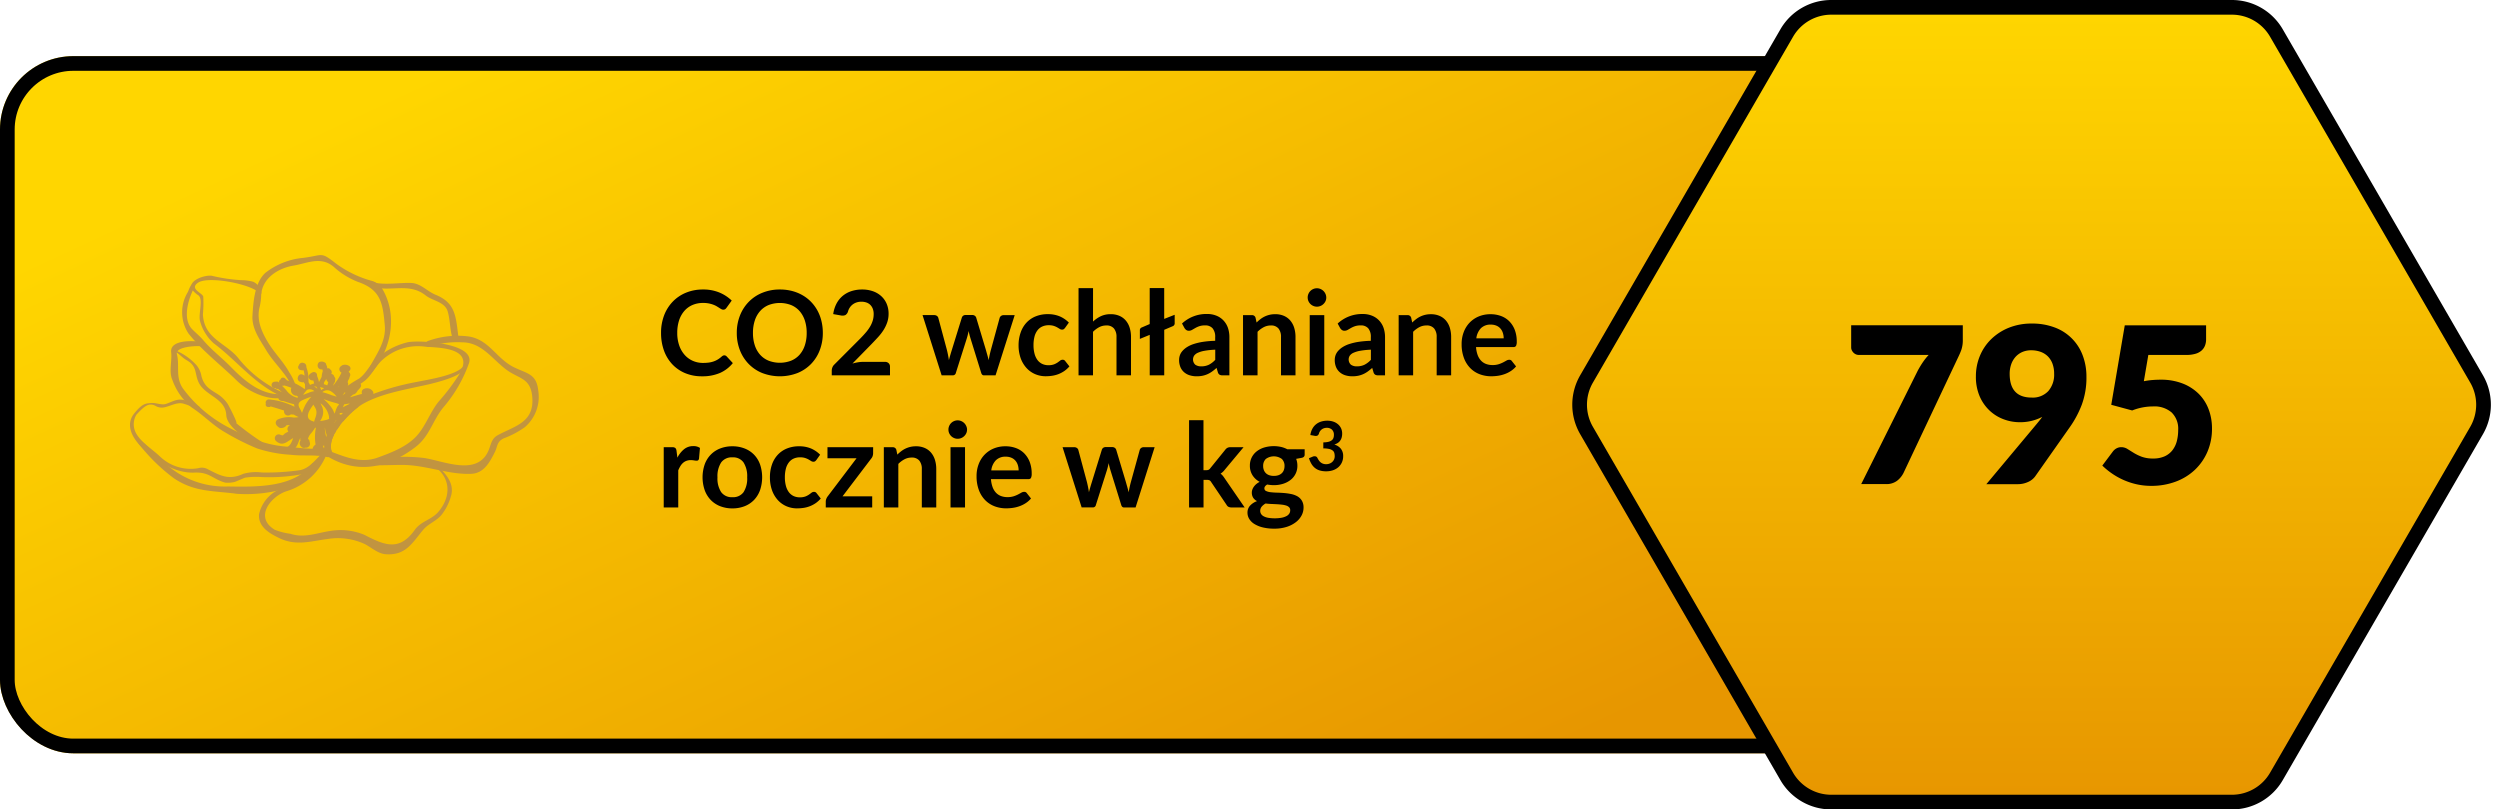 <svg xmlns="http://www.w3.org/2000/svg" width="340.657" height="110.296" viewBox="0 0 340.657 110.296"><linearGradient id="a" x1=".101" x2=".921" y1=".182" y2=".781" gradientUnits="objectBoundingBox"><stop offset="0" stop-color="#ffd600"/><stop offset="1" stop-color="#e79600"/></linearGradient><linearGradient id="b" x1=".5" x2=".5" y1="0" y2="1" href="#a"/><clipPath id="c"><path d="M0 0h55.679v40.773H0z"/></clipPath><g fill="url(#a)" stroke="#000" stroke-width="2" transform="translate(0 7.648)"><rect width="276" height="95" stroke="none" rx="10"/><rect width="274" height="93" x="1" y="1" fill="none" rx="9"/></g><path d="M98.697 48.42a.43.43 0 0 1 .312.136l.848.92a4.66 4.66 0 0 1-1.732 1.336 6 6 0 0 1-2.468.464 5.8 5.8 0 0 1-2.316-.44 5.1 5.1 0 0 1-1.756-1.224 5.4 5.4 0 0 1-1.12-1.872 7 7 0 0 1-.388-2.376 6.6 6.6 0 0 1 .416-2.388 5.5 5.5 0 0 1 1.172-1.868 5.3 5.3 0 0 1 1.8-1.22 6 6 0 0 1 2.328-.44 5.7 5.7 0 0 1 2.244.416 5.4 5.4 0 0 1 1.668 1.092l-.72 1a.7.7 0 0 1-.164.168.47.47 0 0 1-.276.072.5.5 0 0 1-.248-.068q-.128-.068-.28-.168t-.352-.22a3 3 0 0 0-.464-.22 4 4 0 0 0-.612-.172 4 4 0 0 0-.8-.068 3.6 3.6 0 0 0-1.42.276 3.1 3.1 0 0 0-1.108.8 3.7 3.7 0 0 0-.72 1.28 5.4 5.4 0 0 0-.256 1.724 5.1 5.1 0 0 0 .276 1.736 3.8 3.8 0 0 0 .748 1.28 3.2 3.2 0 0 0 1.112.8 3.4 3.4 0 0 0 1.376.276 6 6 0 0 0 .8-.048 3.4 3.4 0 0 0 .648-.156 3 3 0 0 0 .568-.268 3.6 3.6 0 0 0 .532-.4.8.8 0 0 1 .168-.116.4.4 0 0 1 .184-.044m13.424-3.056a6.5 6.5 0 0 1-.42 2.356 5.5 5.5 0 0 1-1.188 1.876 5.4 5.4 0 0 1-1.848 1.236 6.7 6.7 0 0 1-4.792 0 5.4 5.4 0 0 1-1.852-1.236 5.55 5.55 0 0 1-1.2-1.876 6.4 6.4 0 0 1-.424-2.356 6.4 6.4 0 0 1 .428-2.356 5.55 5.55 0 0 1 1.2-1.876 5.4 5.4 0 0 1 1.852-1.236 6.2 6.2 0 0 1 2.388-.448 6.5 6.5 0 0 1 1.656.2 5.8 5.8 0 0 1 1.424.576 5.3 5.3 0 0 1 1.164.9 5.5 5.5 0 0 1 .876 1.188 5.8 5.8 0 0 1 .548 1.436 6.8 6.8 0 0 1 .188 1.616m-2.2 0a5.3 5.3 0 0 0-.256-1.708 3.7 3.7 0 0 0-.728-1.284 3.1 3.1 0 0 0-1.148-.808 4.3 4.3 0 0 0-3.048 0 3.15 3.15 0 0 0-1.152.808 3.6 3.6 0 0 0-.732 1.284 5.3 5.3 0 0 0-.256 1.708 5.3 5.3 0 0 0 .256 1.708 3.6 3.6 0 0 0 .732 1.28 3.2 3.2 0 0 0 1.152.8 4.3 4.3 0 0 0 3.048 0 3.14 3.14 0 0 0 1.148-.8 3.6 3.6 0 0 0 .728-1.28 5.3 5.3 0 0 0 .256-1.708m10.656 3.944a.7.7 0 0 1 .508.18.63.63 0 0 1 .188.476v1.184h-7.936v-.656a1.2 1.2 0 0 1 .084-.42 1.1 1.1 0 0 1 .268-.4l3.512-3.52q.44-.448.788-.856a5.5 5.5 0 0 0 .58-.808 3.8 3.8 0 0 0 .356-.812 3 3 0 0 0 .124-.868 2 2 0 0 0-.12-.732 1.5 1.5 0 0 0-.34-.532 1.4 1.4 0 0 0-.528-.324 2.1 2.1 0 0 0-.692-.108 2 2 0 0 0-.652.1 1.76 1.76 0 0 0-.924.7 1.8 1.8 0 0 0-.24.528.88.88 0 0 1-.352.488 1 1 0 0 1-.624.056l-1.04-.184a4.3 4.3 0 0 1 .464-1.46 3.5 3.5 0 0 1 .86-1.048 3.6 3.6 0 0 1 1.184-.632 4.7 4.7 0 0 1 1.436-.212 4.4 4.4 0 0 1 1.464.236 3.3 3.3 0 0 1 1.136.668 3 3 0 0 1 .736 1.04 3.4 3.4 0 0 1 .264 1.356 3.6 3.6 0 0 1-.188 1.184 5 5 0 0 1-.5 1.04 7 7 0 0 1-.74.96q-.424.464-.888.944l-2.608 2.664a6 6 0 0 1 .748-.172 4.5 4.5 0 0 1 .708-.06zm17.688-6.368-2.608 8.208h-1.584q-.272 0-.376-.352l-1.472-4.748q-.072-.24-.132-.476t-.1-.476q-.048.24-.108.484t-.132.484l-1.5 4.728a.414.414 0 0 1-.424.352h-1.52l-2.6-8.208h1.576a.64.64 0 0 1 .368.1.5.5 0 0 1 .2.264l1.176 4.384q.088.36.156.7t.116.688q.088-.344.188-.688t.212-.7l1.36-4.4a.5.5 0 0 1 .188-.264.55.55 0 0 1 .34-.1h.876a.6.6 0 0 1 .356.1.5.5 0 0 1 .2.264l1.32 4.4q.1.36.2.708t.18.692a13 13 0 0 1 .3-1.4l1.196-4.376a.54.54 0 0 1 .2-.264.57.57 0 0 1 .344-.1zm6.864 1.736a1 1 0 0 1-.172.176.4.4 0 0 1-.244.064.54.54 0 0 1-.3-.092q-.144-.092-.344-.208a2.6 2.6 0 0 0-.476-.208 2.2 2.2 0 0 0-.684-.092 2.1 2.1 0 0 0-.912.188 1.7 1.7 0 0 0-.652.54 2.4 2.4 0 0 0-.388.852 4.6 4.6 0 0 0-.128 1.132 4.4 4.4 0 0 0 .14 1.168 2.5 2.5 0 0 0 .4.86 1.74 1.74 0 0 0 .64.528 1.94 1.94 0 0 0 .848.18 2.1 2.1 0 0 0 .764-.116 2.4 2.4 0 0 0 .492-.256q.2-.14.348-.256a.53.53 0 0 1 .332-.116.4.4 0 0 1 .36.184l.568.72a3.6 3.6 0 0 1-.712.644 4 4 0 0 1-.8.416 4 4 0 0 1-.848.22 6 6 0 0 1-.868.064 3.6 3.6 0 0 1-1.432-.284 3.4 3.4 0 0 1-1.176-.828 4 4 0 0 1-.8-1.332 5.2 5.2 0 0 1-.292-1.8 5.2 5.2 0 0 1 .272-1.676 3.8 3.8 0 0 1 .764-1.336 3.5 3.5 0 0 1 1.248-.884 4.3 4.3 0 0 1 1.712-.32 4.1 4.1 0 0 1 1.612.3 3.9 3.9 0 0 1 1.244.848zm3.808-.856a4.3 4.3 0 0 1 1.056-.728 3.06 3.06 0 0 1 1.352-.28 2.9 2.9 0 0 1 1.192.228 2.36 2.36 0 0 1 .868.64 2.8 2.8 0 0 1 .528.984 4.2 4.2 0 0 1 .18 1.26v5.224h-1.976v-5.224a1.77 1.77 0 0 0-.344-1.164 1.29 1.29 0 0 0-1.048-.412 2.06 2.06 0 0 0-.96.232 3.4 3.4 0 0 0-.848.632v5.936h-1.972V39.26h1.976zm11.128-.928v1.128a.416.416 0 0 1-.272.432l-1.152.488v6.208h-1.976v-5.52l-1.344.552v-1.168a.39.39 0 0 1 .24-.384l1.1-.472v-4.9h1.976v4.2zm5.528 4.756a11 11 0 0 0-1.44.148 3.8 3.8 0 0 0-.936.276 1.23 1.23 0 0 0-.5.392.97.97 0 0 0 .156 1.232 1.34 1.34 0 0 0 .8.224 2.35 2.35 0 0 0 1.052-.22 3.1 3.1 0 0 0 .868-.668zm-4.528-3.564a4.87 4.87 0 0 1 3.408-1.3 3.3 3.3 0 0 1 1.288.236 2.7 2.7 0 0 1 .96.656 2.8 2.8 0 0 1 .6 1 3.9 3.9 0 0 1 .2 1.28v5.192h-.9a.9.9 0 0 1-.432-.084.58.58 0 0 1-.24-.34l-.176-.592a7 7 0 0 1-.608.492 3.6 3.6 0 0 1-.616.356 3.3 3.3 0 0 1-.684.22 4 4 0 0 1-.8.076 3.2 3.2 0 0 1-.96-.14 2.1 2.1 0 0 1-.76-.42 1.9 1.9 0 0 1-.5-.7 2.5 2.5 0 0 1-.176-.968 2 2 0 0 1 .1-.62 1.8 1.8 0 0 1 .34-.588 2.8 2.8 0 0 1 .612-.528 4 4 0 0 1 .924-.432 8 8 0 0 1 1.276-.3 13 13 0 0 1 1.664-.14v-.48a1.8 1.8 0 0 0-.352-1.22 1.29 1.29 0 0 0-1.016-.4 2.4 2.4 0 0 0-.8.112 3.3 3.3 0 0 0-.556.252l-.436.252a.86.86 0 0 1-.436.112.57.57 0 0 1-.352-.108.9.9 0 0 1-.232-.252zm10.16-.136a5 5 0 0 1 .524-.46 3.3 3.3 0 0 1 .584-.36 3.3 3.3 0 0 1 .66-.232 3.3 3.3 0 0 1 .768-.084 2.9 2.9 0 0 1 1.192.228 2.36 2.36 0 0 1 .868.64 2.8 2.8 0 0 1 .528.984 4.2 4.2 0 0 1 .18 1.26v5.224h-1.976v-5.224a1.77 1.77 0 0 0-.344-1.164 1.29 1.29 0 0 0-1.044-.412 2.06 2.06 0 0 0-.96.232 3.4 3.4 0 0 0-.848.632v5.936h-1.98V42.94h1.208a.485.485 0 0 1 .5.36zm9.224-1.008v8.208h-1.984V42.94zm.272-2.392a1.1 1.1 0 0 1-.1.48 1.3 1.3 0 0 1-.68.66 1.2 1.2 0 0 1-.5.1 1.2 1.2 0 0 1-.484-.1 1.3 1.3 0 0 1-.4-.268 1.3 1.3 0 0 1-.268-.392 1.2 1.2 0 0 1-.1-.48 1.2 1.2 0 0 1 .1-.5 1.25 1.25 0 0 1 .664-.668 1.2 1.2 0 0 1 .484-.1 1.2 1.2 0 0 1 .5.1 1.3 1.3 0 0 1 .4.268 1.3 1.3 0 0 1 .276.4 1.2 1.2 0 0 1 .108.5m6.08 7.1a11 11 0 0 0-1.44.148 3.8 3.8 0 0 0-.936.276 1.23 1.23 0 0 0-.5.392.97.97 0 0 0 .156 1.232 1.34 1.34 0 0 0 .8.224 2.35 2.35 0 0 0 1.052-.22 3.1 3.1 0 0 0 .868-.668zm-4.528-3.56a4.87 4.87 0 0 1 3.408-1.3 3.3 3.3 0 0 1 1.288.236 2.7 2.7 0 0 1 .96.656 2.8 2.8 0 0 1 .6 1 3.9 3.9 0 0 1 .2 1.28v5.188h-.9a.9.9 0 0 1-.432-.084.58.58 0 0 1-.24-.34l-.176-.592a7 7 0 0 1-.608.492 3.6 3.6 0 0 1-.616.356 3.3 3.3 0 0 1-.684.22 4 4 0 0 1-.8.076 3.2 3.2 0 0 1-.96-.14 2.1 2.1 0 0 1-.76-.42 1.9 1.9 0 0 1-.5-.7 2.5 2.5 0 0 1-.176-.968 2 2 0 0 1 .1-.62 1.8 1.8 0 0 1 .34-.588 2.8 2.8 0 0 1 .612-.528 4 4 0 0 1 .924-.432 8 8 0 0 1 1.276-.3 13 13 0 0 1 1.664-.14v-.48a1.8 1.8 0 0 0-.352-1.22 1.29 1.29 0 0 0-1.016-.4 2.4 2.4 0 0 0-.8.112 3.3 3.3 0 0 0-.556.252l-.436.252a.86.86 0 0 1-.436.112.57.57 0 0 1-.352-.108.9.9 0 0 1-.232-.252zm10.16-.136a5 5 0 0 1 .524-.46 3.3 3.3 0 0 1 .584-.36 3.3 3.3 0 0 1 .66-.232 3.3 3.3 0 0 1 .768-.084 2.9 2.9 0 0 1 1.192.228 2.36 2.36 0 0 1 .868.64 2.8 2.8 0 0 1 .528.984 4.2 4.2 0 0 1 .18 1.26v5.22h-1.972v-5.224a1.77 1.77 0 0 0-.344-1.164 1.29 1.29 0 0 0-1.056-.412 2.06 2.06 0 0 0-.96.232 3.4 3.4 0 0 0-.848.632v5.936h-1.972V42.94h1.208a.485.485 0 0 1 .5.36zm12.464 2.152a2.4 2.4 0 0 0-.108-.724 1.7 1.7 0 0 0-.324-.6 1.5 1.5 0 0 0-.548-.4 1.9 1.9 0 0 0-.772-.148 1.83 1.83 0 0 0-1.348.488 2.4 2.4 0 0 0-.628 1.384zm-3.768 1.192a3.9 3.9 0 0 0 .224 1.092 2.2 2.2 0 0 0 .464.76 1.8 1.8 0 0 0 .684.448 2.5 2.5 0 0 0 .876.148 2.7 2.7 0 0 0 .828-.112 4 4 0 0 0 .608-.248q.26-.136.456-.248a.77.77 0 0 1 .38-.112.41.41 0 0 1 .368.184l.568.72a3.3 3.3 0 0 1-.736.644 4 4 0 0 1-.852.416 4.7 4.7 0 0 1-.9.22 6.5 6.5 0 0 1-.892.064 4.4 4.4 0 0 1-1.592-.284 3.6 3.6 0 0 1-1.28-.84 3.9 3.9 0 0 1-.856-1.376 5.3 5.3 0 0 1-.312-1.9 4.5 4.5 0 0 1 .272-1.58 3.8 3.8 0 0 1 .78-1.288 3.7 3.7 0 0 1 1.24-.868 4.1 4.1 0 0 1 1.652-.32 4 4 0 0 1 1.432.248 3.1 3.1 0 0 1 1.128.724 3.4 3.4 0 0 1 .74 1.168 4.4 4.4 0 0 1 .268 1.58 1.3 1.3 0 0 1-.1.6.4.4 0 0 1-.368.156zM92.305 62.364a3.5 3.5 0 0 1 .912-1.156 1.94 1.94 0 0 1 1.248-.42 1.53 1.53 0 0 1 .912.248l-.128 1.48a.4.4 0 0 1-.116.2.32.32 0 0 1-.2.06 2.3 2.3 0 0 1-.356-.04 3 3 0 0 0-.46-.04 1.7 1.7 0 0 0-.584.1 1.5 1.5 0 0 0-.46.276 1.9 1.9 0 0 0-.36.436 4 4 0 0 0-.292.584v5.056h-1.98V60.94h1.16a.64.64 0 0 1 .424.108.64.64 0 0 1 .16.388zm7.5-1.552a4.5 4.5 0 0 1 1.66.3 3.6 3.6 0 0 1 1.28.84 3.7 3.7 0 0 1 .82 1.328 5.5 5.5 0 0 1 0 3.512 3.8 3.8 0 0 1-.82 1.336 3.6 3.6 0 0 1-1.28.848 4.5 4.5 0 0 1-1.66.3 4.5 4.5 0 0 1-1.672-.3 3.6 3.6 0 0 1-1.284-.848 3.8 3.8 0 0 1-.824-1.336 5.43 5.43 0 0 1 0-3.512 3.7 3.7 0 0 1 .828-1.332 3.6 3.6 0 0 1 1.284-.84 4.5 4.5 0 0 1 1.672-.296zm0 6.936a1.74 1.74 0 0 0 1.516-.688 3.45 3.45 0 0 0 .492-2.016 3.5 3.5 0 0 0-.492-2.024 1.73 1.73 0 0 0-1.516-.7 1.77 1.77 0 0 0-1.54.7 3.45 3.45 0 0 0-.5 2.02 3.4 3.4 0 0 0 .5 2.012 1.77 1.77 0 0 0 1.544.696zm11.44-5.072a1 1 0 0 1-.172.176.4.4 0 0 1-.244.064.54.54 0 0 1-.3-.092q-.144-.092-.344-.208a2.6 2.6 0 0 0-.476-.208 2.2 2.2 0 0 0-.684-.092 2.1 2.1 0 0 0-.912.188 1.7 1.7 0 0 0-.648.544 2.4 2.4 0 0 0-.388.852 4.6 4.6 0 0 0-.128 1.132 4.4 4.4 0 0 0 .14 1.168 2.5 2.5 0 0 0 .4.86 1.74 1.74 0 0 0 .64.528 1.94 1.94 0 0 0 .848.18 2.1 2.1 0 0 0 .764-.116 2.4 2.4 0 0 0 .492-.256q.2-.14.348-.256a.53.53 0 0 1 .332-.116.4.4 0 0 1 .36.184l.568.72a3.6 3.6 0 0 1-.712.644 4 4 0 0 1-.8.416 4 4 0 0 1-.848.22 6 6 0 0 1-.868.064 3.6 3.6 0 0 1-1.432-.284 3.4 3.4 0 0 1-1.176-.828 4 4 0 0 1-.8-1.332 5.2 5.2 0 0 1-.292-1.8 5.2 5.2 0 0 1 .26-1.676 3.8 3.8 0 0 1 .764-1.336 3.5 3.5 0 0 1 1.248-.884 4.3 4.3 0 0 1 1.712-.32 4.1 4.1 0 0 1 1.612.3 3.9 3.9 0 0 1 1.244.848zm7.728-.92a1.2 1.2 0 0 1-.072.408.9.9 0 0 1-.192.328l-3.9 5.136h4.04v1.52h-6.328v-.824a1 1 0 0 1 .064-.324 1.3 1.3 0 0 1 .192-.356l3.936-5.196h-3.96V60.94h6.224zm3.3.192a5 5 0 0 1 .524-.46 3.3 3.3 0 0 1 .584-.36 3.3 3.3 0 0 1 .66-.232 3.3 3.3 0 0 1 .768-.084 2.9 2.9 0 0 1 1.192.228 2.36 2.36 0 0 1 .868.64 2.8 2.8 0 0 1 .528.984 4.2 4.2 0 0 1 .18 1.26v5.224h-1.968v-5.224a1.77 1.77 0 0 0-.344-1.164 1.29 1.29 0 0 0-1.048-.412 2.06 2.06 0 0 0-.96.232 3.4 3.4 0 0 0-.848.632v5.936h-1.976V60.94h1.208a.485.485 0 0 1 .5.36zm9.224-1.008v8.208h-1.976V60.94zm.272-2.392a1.1 1.1 0 0 1-.1.48 1.3 1.3 0 0 1-.68.66 1.2 1.2 0 0 1-.5.1 1.2 1.2 0 0 1-.484-.1 1.3 1.3 0 0 1-.4-.268 1.3 1.3 0 0 1-.268-.392 1.2 1.2 0 0 1-.1-.48 1.2 1.2 0 0 1 .1-.5 1.25 1.25 0 0 1 .664-.668 1.2 1.2 0 0 1 .484-.1 1.2 1.2 0 0 1 .5.1 1.3 1.3 0 0 1 .4.268 1.3 1.3 0 0 1 .276.4 1.2 1.2 0 0 1 .116.5zm7.032 5.552a2.4 2.4 0 0 0-.108-.724 1.7 1.7 0 0 0-.324-.6 1.5 1.5 0 0 0-.548-.4 1.9 1.9 0 0 0-.772-.148 1.83 1.83 0 0 0-1.348.488 2.4 2.4 0 0 0-.628 1.384zm-3.768 1.192a3.9 3.9 0 0 0 .224 1.092 2.2 2.2 0 0 0 .464.76 1.8 1.8 0 0 0 .684.448 2.5 2.5 0 0 0 .876.148 2.7 2.7 0 0 0 .828-.112 4 4 0 0 0 .608-.248q.26-.136.456-.248a.77.77 0 0 1 .38-.112.41.41 0 0 1 .368.184l.568.72a3.3 3.3 0 0 1-.736.644 4 4 0 0 1-.852.416 4.7 4.7 0 0 1-.9.22 6.5 6.5 0 0 1-.892.064 4.4 4.4 0 0 1-1.592-.284 3.6 3.6 0 0 1-1.28-.84 3.9 3.9 0 0 1-.856-1.376 5.3 5.3 0 0 1-.312-1.9 4.5 4.5 0 0 1 .272-1.58 3.8 3.8 0 0 1 .78-1.288 3.7 3.7 0 0 1 1.24-.868 4.1 4.1 0 0 1 1.652-.32 4 4 0 0 1 1.432.248 3.1 3.1 0 0 1 1.128.724 3.4 3.4 0 0 1 .74 1.168 4.4 4.4 0 0 1 .268 1.58 1.3 1.3 0 0 1-.1.6.4.4 0 0 1-.368.156zm22.3-4.352-2.596 8.208h-1.584q-.272 0-.376-.352l-1.472-4.748q-.072-.24-.132-.476t-.1-.476q-.048.24-.108.484t-.132.484l-1.5 4.728a.414.414 0 0 1-.424.352h-1.52l-2.6-8.208h1.576a.64.64 0 0 1 .368.1.5.5 0 0 1 .2.264l1.176 4.384q.088.36.156.7t.116.688q.088-.344.188-.688t.212-.7l1.36-4.4a.5.5 0 0 1 .188-.264.55.55 0 0 1 .34-.1h.872a.6.6 0 0 1 .356.1.5.5 0 0 1 .2.264l1.32 4.4q.1.36.2.708t.18.692a13 13 0 0 1 .3-1.4l1.208-4.384a.54.54 0 0 1 .2-.264.57.57 0 0 1 .344-.1zm6.656-3.68v6.808h.376a.8.8 0 0 0 .316-.052.65.65 0 0 0 .236-.212l2.04-2.52a.9.9 0 0 1 .284-.256.8.8 0 0 1 .4-.088h1.808l-2.544 3.048a2.1 2.1 0 0 1-.592.552 1.6 1.6 0 0 1 .3.28 4 4 0 0 1 .252.344l2.736 3.984h-1.784a1 1 0 0 1-.4-.076.62.62 0 0 1-.28-.276l-2.1-3.112a.6.6 0 0 0-.232-.24.9.9 0 0 0-.36-.056h-.448v3.76h-1.972V57.26zm9.588 7.588a1.9 1.9 0 0 0 .64-.1 1.3 1.3 0 0 0 .452-.276 1.1 1.1 0 0 0 .272-.424 1.6 1.6 0 0 0 .092-.544 1.3 1.3 0 0 0-.364-.964 1.85 1.85 0 0 0-2.184 0 1.3 1.3 0 0 0-.364.964 1.5 1.5 0 0 0 .092.536 1.2 1.2 0 0 0 .272.428 1.2 1.2 0 0 0 .456.28 1.9 1.9 0 0 0 .636.1m2.232 4.672a.55.55 0 0 0-.144-.392.95.95 0 0 0-.392-.236 3 3 0 0 0-.58-.124q-.332-.04-.7-.06t-.768-.036-.772-.064a1.9 1.9 0 0 0-.532.432.88.88 0 0 0-.2.576.8.8 0 0 0 .108.4.9.9 0 0 0 .344.324 2 2 0 0 0 .612.212 5.5 5.5 0 0 0 1.872-.008 2.3 2.3 0 0 0 .66-.232 1 1 0 0 0 .38-.352.86.86 0 0 0 .112-.444zm1.968-8.3v.736q0 .352-.424.432l-.736.136a2.5 2.5 0 0 1 .168.928 2.4 2.4 0 0 1-.92 1.936 3.2 3.2 0 0 1-1.02.532 4.1 4.1 0 0 1-1.268.188 4 4 0 0 1-.464-.024q-.224-.024-.44-.064-.384.232-.384.52a.38.38 0 0 0 .228.364 1.9 1.9 0 0 0 .6.164 9 9 0 0 0 .856.06q.48.012.984.052a8 8 0 0 1 .984.14 2.9 2.9 0 0 1 .856.316 1.7 1.7 0 0 1 .6.588 1.8 1.8 0 0 1 .228.956 2.25 2.25 0 0 1-.268 1.056 2.8 2.8 0 0 1-.776.912 4 4 0 0 1-1.248.644 5.4 5.4 0 0 1-1.684.244 6.4 6.4 0 0 1-1.616-.18 3.9 3.9 0 0 1-1.144-.48 2.1 2.1 0 0 1-.68-.692 1.6 1.6 0 0 1-.224-.816 1.4 1.4 0 0 1 .348-.964 2.4 2.4 0 0 1 .956-.62 1.4 1.4 0 0 1-.52-.448 1.3 1.3 0 0 1-.192-.736 1.2 1.2 0 0 1 .068-.38 1.6 1.6 0 0 1 .2-.388 2 2 0 0 1 .332-.364 2.3 2.3 0 0 1 .472-.308 2.6 2.6 0 0 1-.98-.9 2.4 2.4 0 0 1-.356-1.312 2.41 2.41 0 0 1 .924-1.94 3.1 3.1 0 0 1 1.032-.532 4.65 4.65 0 0 1 2.292-.076 3.4 3.4 0 0 1 .848.316zm.776-1.939a2.5 2.5 0 0 1 .271-.852 2 2 0 0 1 .5-.611 2.1 2.1 0 0 1 .691-.369 2.8 2.8 0 0 1 .838-.124 2.5 2.5 0 0 1 .842.133 1.9 1.9 0 0 1 .642.369 1.6 1.6 0 0 1 .408.553 1.7 1.7 0 0 1 .142.686 2 2 0 0 1-.072.567 1.4 1.4 0 0 1-.208.427 1.2 1.2 0 0 1-.336.308 2 2 0 0 1-.453.21 1.76 1.76 0 0 1 .905.583 1.58 1.58 0 0 1 .3.985 2 2 0 0 1-.187.891 1.9 1.9 0 0 1-.5.651 2.2 2.2 0 0 1-.735.4 2.9 2.9 0 0 1-.884.135 3 3 0 0 1-.887-.117 1.9 1.9 0 0 1-.658-.345 2.1 2.1 0 0 1-.476-.56 3.8 3.8 0 0 1-.336-.765l.509-.21a.6.6 0 0 1 .376-.044.36.36 0 0 1 .254.189q.084.163.184.322a1.3 1.3 0 0 0 .24.282 1.1 1.1 0 0 0 .329.2 1.2 1.2 0 0 0 .45.077 1.3 1.3 0 0 0 .513-.1 1.1 1.1 0 0 0 .366-.25 1 1 0 0 0 .219-.343 1.1 1.1 0 0 0 .072-.38 1.8 1.8 0 0 0-.051-.441.65.65 0 0 0-.215-.338 1.2 1.2 0 0 0-.469-.219 3.4 3.4 0 0 0-.819-.079v-.821a3 3 0 0 0 .7-.079 1.2 1.2 0 0 0 .447-.205.7.7 0 0 0 .231-.32 1.2 1.2 0 0 0 .065-.411.94.94 0 0 0-.266-.723 1 1 0 0 0-.709-.247 1.2 1.2 0 0 0-.378.058 1.1 1.1 0 0 0-.31.163 1 1 0 0 0-.231.245 1 1 0 0 0-.14.308.5.5 0 0 1-.208.285.57.57 0 0 1-.362.033z"/><g fill="url(#b)" transform="translate(213)"><path d="M91.13 109.296H36.528a7.02 7.02 0 0 1-6.059-3.494L3.184 58.654a7.02 7.02 0 0 1 0-7.012L30.47 4.494A7.02 7.02 0 0 1 36.528 1H91.13a7.02 7.02 0 0 1 6.058 3.494l27.285 47.148a7.02 7.02 0 0 1 0 7.012l-27.285 47.148a7.02 7.02 0 0 1-6.058 3.494"/><path fill="#000" d="M36.528 2a6.02 6.02 0 0 0-5.193 2.995L4.05 52.143a6.02 6.02 0 0 0 0 6.01l27.285 47.148a6.02 6.02 0 0 0 5.193 2.995H91.13a6.02 6.02 0 0 0 5.193-2.995l27.284-47.148a6.02 6.02 0 0 0 0-6.01L96.323 4.995A6.02 6.02 0 0 0 91.13 2zm0-2H91.13a8 8 0 0 1 6.924 3.993l27.284 47.148a8 8 0 0 1 0 8.014l-27.284 47.148a8 8 0 0 1-6.924 3.993H36.528a8 8 0 0 1-6.924-3.993L2.319 59.155a8 8 0 0 1 0-8.014L29.604 3.993A8 8 0 0 1 36.528 0"/></g><path d="M267.456 44.326v1.931a4.1 4.1 0 0 1-.19 1.391 9 9 0 0 1-.371.884l-7.519 15.916a3.1 3.1 0 0 1-.884 1.069 2.4 2.4 0 0 1-1.522.446h-3.357l7.723-15.488q.342-.624.691-1.136a8 8 0 0 1 .78-.973h-9.521a1 1 0 0 1-.394-.082 1.1 1.1 0 0 1-.327-.223 1.2 1.2 0 0 1-.23-.327.9.9 0 0 1-.089-.379v-3.029zm6.387 6.61q0 3.238 3 3.238a2.89 2.89 0 0 0 2.265-.884 3.4 3.4 0 0 0 .795-2.354 3.9 3.9 0 0 0-.23-1.388 2.8 2.8 0 0 0-.639-1 2.7 2.7 0 0 0-.988-.609 3.7 3.7 0 0 0-1.263-.208 3 3 0 0 0-1.24.245 2.7 2.7 0 0 0-.921.676 3 3 0 0 0-.579 1.017 3.9 3.9 0 0 0-.2 1.266zm3.684 6.833q.208-.253.4-.49t.356-.475a6.5 6.5 0 0 1-3.1.728 6.2 6.2 0 0 1-2.117-.384 5.7 5.7 0 0 1-1.9-1.147 5.9 5.9 0 0 1-1.389-1.946 6.65 6.65 0 0 1-.535-2.778 7.2 7.2 0 0 1 .542-2.778 6.8 6.8 0 0 1 1.545-2.287 7.4 7.4 0 0 1 2.4-1.552 8.2 8.2 0 0 1 3.119-.572 8.6 8.6 0 0 1 3.134.535 6.44 6.44 0 0 1 3.81 3.8 8.1 8.1 0 0 1 .512 2.934 10.6 10.6 0 0 1-.639 3.8 13.8 13.8 0 0 1-1.708 3.164l-4.664 6.625a2.4 2.4 0 0 1-.943.728 3.3 3.3 0 0 1-1.433.3h-4.251zm14.6-5.823a10 10 0 0 1 1.173-.163q.564-.045 1.1-.045a8.1 8.1 0 0 1 3.015.52 6.4 6.4 0 0 1 2.2 1.419 5.9 5.9 0 0 1 1.344 2.109 7.3 7.3 0 0 1 .453 2.592 7.95 7.95 0 0 1-.617 3.17 7.4 7.4 0 0 1-1.716 2.473 7.7 7.7 0 0 1-2.622 1.612 9.4 9.4 0 0 1-3.335.572 9 9 0 0 1-2.013-.223 9.6 9.6 0 0 1-3.349-1.478 10 10 0 0 1-1.294-1.062l1.426-1.9a1.55 1.55 0 0 1 .52-.453 1.35 1.35 0 0 1 .639-.156 1.56 1.56 0 0 1 .839.245l.862.535a6.4 6.4 0 0 0 1.092.527 4.4 4.4 0 0 0 1.545.238 3.7 3.7 0 0 0 1.574-.3 2.8 2.8 0 0 0 1.062-.832 3.4 3.4 0 0 0 .594-1.233 6 6 0 0 0 .186-1.508 3.1 3.1 0 0 0-.891-2.4 3.58 3.58 0 0 0-2.525-.824 7.7 7.7 0 0 0-2.852.55l-2.852-.772 1.843-10.833h11.081v1.9a2.4 2.4 0 0 1-.149.862 1.75 1.75 0 0 1-.468.676 2.15 2.15 0 0 1-.839.446 4.4 4.4 0 0 1-1.248.156h-5.168z"/><g fill="#c19440" clip-path="url(#c)" transform="translate(17.709 34.761)"><path d="M32.508 28.576c1.549.131 3.106.008 4.657.016 3.175.017 6.21 1.34 9.349 1.212 1.733-.071 2.535-1.625 3.213-2.972.366-.728.247-1.415 1.214-1.866a12.3 12.3 0 0 0 2.885-1.532 5.46 5.46 0 0 0 1.814-4.941c-.237-2.332-1.5-2.32-3.316-3.211-2.4-1.176-3.381-3.783-6.2-4.2a11.8 11.8 0 0 0-5.542.631c-.463.187-.263.948.21.759a12.3 12.3 0 0 1 4.46-.587c2.693 0 4.094 2.286 6.058 3.743 1.657 1.229 3.24 1.08 3.5 3.6.364 3.582-2.354 4.035-4.69 5.309-.971.53-.907 1.434-1.392 2.369-1.65 3.179-6.061 1.118-8.679.734a22.6 22.6 0 0 0-7.611.4c-.313.071-.215.5.071.527"/><path d="M46.223 14.655a18.9 18.9 0 0 1-3.5 6.074c-1.5 1.816-1.872 3.922-3.785 5.4-3.8 2.925-8.164 3.836-12.325 1.1a.377.377 0 0 1-.1-.519.287.287 0 0 1 .366-.122q.27.099.539.2c2.075.783 4.125 1.622 6.384.789 1.912-.7 4.115-1.531 5.463-3.164 1.084-1.318 1.674-3.027 2.746-4.391a29 29 0 0 0 2.94-3.906c.061-.112.122-.229.173-.341a5 5 0 0 0 .2-.5c.809-2.676-3.312-2.655-5.067-2.792a7.21 7.21 0 0 0-5.774 1.724c-1.027.87-1.536 2.223-2.619 3.017-.733.539-1.547.967-2.289 1.491-.32.229-.687-.27-.412-.534a16 16 0 0 1 2.045-1.348c1.058-.753 1.474-1.979 2.457-2.783a9.7 9.7 0 0 1 4.171-2.172c1.409-.326 9.131.056 8.383 2.782"/><path d="M44.956 16.115c-1.567 1.017-5.326 1.73-5.718 1.816-2.477.549-5.321 1.088-7.544 2.375-1.454.845-4.776 4.095-4.267 6.236a.5.5 0 0 1-.005.244c-.122.4-.8.493-.9.005l-.01-.086c-.488-2.874 3.2-6.252 5.474-7.32a34 34 0 0 1 7.076-2.1c1.165-.26 5.153-.814 6.262-2.02a1.3 1.3 0 0 0 .188-.254.042.042 0 0 1 .076.01c.158.386-.117.758-.636 1.089m-22.357 1.707a7.1 7.1 0 0 0-.881-1.824c-.765-1.414-2-2.631-2.855-4.024-.942-1.54-1.635-3.137-1.187-4.912a7.8 7.8 0 0 0 .209-1.643c.169-2.356 2.413-3.65 4.4-3.982 1.866-.311 3.678-1.3 5.432.121a10.7 10.7 0 0 0 3.354 2.1c3.146 1.068 3.383 2.957 3.654 5.883.218 2.36-1.233 4.021-2.188 6.025-.133.28.23.621.457.353 2.673-3.163 3.582-7.891 1.245-11.563a2.7 2.7 0 0 0-1.17-.81 14.8 14.8 0 0 1-4.967-2.373C25.92-.539 26.388.029 23.588.38a9.83 9.83 0 0 0-5.146 2.045c-1.46 1.353-1.635 3.936-1.749 5.812-.109 1.8 1 3.27 1.9 4.771 1.021 1.7 2.758 3.2 3.531 5.009.121.283.525.07.471-.2"/><path d="M17.909 5.139a1.92 1.92 0 0 0-1.125-1.51 6.4 6.4 0 0 0-1.647-.216 22.7 22.7 0 0 1-3.914-.581c-.852-.212-3.5.605-2.743 1.893a3.7 3.7 0 0 0 .845.759c.713.556-.048 2.588.231 3.536a6.24 6.24 0 0 0 1.878 3.016c3.145 2.348 5.526 5.549 9.162 7.181a.276.276 0 1 0 .214-.507 16.1 16.1 0 0 1-6.087-4.72c-1.717-2.062-4.619-2.6-4.783-5.907a17 17 0 0 0 .05-2.415c-.1-.525-1.952-1.052-.709-1.909 1.423-.981 7.584.261 8.379 1.48a.134.134 0 0 0 .245-.1"/><path d="M8.701 3.889c-.451-.04-.682.928-.834 1.179a5.27 5.27 0 0 0 .091 5.593c1.9 2.4 4.422 4.3 6.607 6.448 1.438 1.412 4.112 2.714 6.131 2.336.286-.053.219-.522-.069-.505-2.78.153-5.069-1.848-6.867-3.691-1.243-1.276-2.645-2.316-3.794-3.682-.443-.526-.984-.96-1.467-1.448-1.362-1.377-.577-4.015.161-5.488.094-.188-.011-.429.1-.635a.073.073 0 0 0-.062-.108"/><path d="M9.867 11.865c-1.125-.227-4.46-.4-4.253 1.376.141 1.2-.346 2.636.17 3.784a8.6 8.6 0 0 0 2.655 3.759c1.552 1 2.781 2.342 4.377 3.279a33.5 33.5 0 0 0 4.5 2.28 18 18 0 0 0 4.616.866c1.524.2 3.485-.058 4.933.317a.585.585 0 0 0 .312-1.122c-.613-.217-.643-.1-1.332-.007a24.6 24.6 0 0 1-3.912-.265c-3.308-.128-5.821-1.248-8.709-2.762a18.3 18.3 0 0 1-6-5.189c-1.071-1.563-.42-3.074-.823-4.651-.279-1.093 2.755-1.192 3.308-1.1.366.064.527-.488.155-.563M1.22 25.741a24.5 24.5 0 0 0 4.774 4.673c2.835 1.909 5.314 1.672 8.567 2.112a19 19 0 0 0 7.161-.879 5.85 5.85 0 0 0 3.851-2.59c.362-.564-.492-1.018-.876-.512-2.421 3.2-7.727 3.038-11.34 2.982a12.03 12.03 0 0 1-7.592-2.354c-1.543-1.161-2.7-2.6-4.192-3.785a.25.25 0 0 0-.354.354M32.884 4.276c2.553.838 5.1-.623 7.422 1.228.937.746 2.621.848 3 2.21.319 1.131.288 2.324.588 3.392.127.452.905.378.843-.114-.337-2.667-.4-4.5-3.087-5.587-1.156-.467-2.019-1.559-3.332-1.609-1.611-.06-3.725.336-5.274-.117a.311.311 0 0 0-.165.6"/><path d="M5.884 12.979c.743.347 1.165.961 1.858 1.355 1.476.838 1.028 1.832 1.646 3.07.892 1.785 3.628 2.094 3.733 4.388.059 1.3 1.726 2.484 2.6 3.186a6.2 6.2 0 0 0 3.116 1.39c.18.019.207-.227.084-.311a38 38 0 0 1-4.518-3.223c.52.478-.908-2.26-1.058-2.516a4.7 4.7 0 0 0-1.265-1.288c-1.044-.683-1.946-1.042-2.34-2.537a3.13 3.13 0 0 0-.645-1.454 7.8 7.8 0 0 0-3.17-2.16c-.057-.02-.1.072-.041.1"/><path d="M26.361 26.905c-1.064.834-1.771 2.11-3.194 2.4a32 32 0 0 1-5.2.316 6.3 6.3 0 0 0-2.532.185c-1.99.918-3.171.212-4.8-.612a1.65 1.65 0 0 0-1.321-.16 6.04 6.04 0 0 1-5.25-1.62c-1.1-1.025-2.534-1.9-3.212-3.108a2.51 2.51 0 0 1 .032-2.568c1.008-1.086 1.665-1.721 2.643-1.166a1.64 1.64 0 0 0 .994.2c.892-.132 1.725-.711 2.632-.564a7 7 0 0 1 2.005.864c.287.139.537-.272.252-.432a6.7 6.7 0 0 0-2.128-.9c-.876-.209-1.576.277-2.388.541-.624.2-1.4-.222-2.143-.114-.492.072-.987-.066-2.174 1.417s-.392 3.233 1.106 4.681c1.826 1.765 4.451 3.494 7.1 3.373 2.092-.1 2.527.933 4.218 1.37a4 4 0 0 0 1.316-.11l1.341-.564a9.8 9.8 0 0 1 2.307-.086 24.6 24.6 0 0 0 5.981-.487c1.585-.328 1.7-1.555 2.771-2.506.246-.219-.107-.548-.354-.354"/><path d="M41.116 28.275a2.3 2.3 0 0 0 .7.761c2.027 1.7 1.779 4.131.185 5.973-.918 1.061-2.343 1.24-3.185 2.425-2.105 2.964-4.119 2.111-6.879.681a8.46 8.46 0 0 0-4.466-.557c-1.951.266-3.652 1.054-5.612.415a9 9 0 0 1-2.124-.544c-2.841-1.72-.554-4.495 1.52-5.231a8.54 8.54 0 0 0 5.4-4.73c.114-.214-.173-.458-.345-.267a11.7 11.7 0 0 0-1.309 2.09c-.875 1.507-3 2.047-4.5 2.568a4.87 4.87 0 0 0-2.916 3.475c-.112 1.658 1.338 2.541 2.728 3.214 2.339 1.133 4.292.433 6.623.137a8.7 8.7 0 0 1 5.047.682c.894.455 1.8 1.313 2.855 1.391 2.739.2 3.6-1.5 5.113-3.322.676-.811 1.768-1.18 2.473-2a7.2 7.2 0 0 0 1.312-2.583c.633-2.021-1.2-3.523-2.427-4.721-.1-.095-.278.033-.194.149m-13.688-1.739a3.13 3.13 0 0 1 .387-2.05c-.079-.163-.16-.326-.234-.492l-.041-.107c.107.161.224.313.34.465q.11-.207.237-.413l-.186-.25c.088.042.183.07.274.1q.204-.316.44-.625c-.285-.087-.565-.194-.849-.275a1.15 1.15 0 0 0 .275-.388.3.3 0 0 0 .009-.051 2 2 0 0 0 1 .177c.307-.359.629-.7.95-1.007-.114.04-.227.081-.343.114a2.7 2.7 0 0 1-.756.1 3 3 0 0 1-.391-.178q.038-.074.071-.15a1.3 1.3 0 0 0 .34-.019 1.4 1.4 0 0 0 .527.122c.2 0 .4-.021.6-.041a12 12 0 0 1 1.109-.938h-.2a.7.7 0 0 0 .221-.283 2 2 0 0 0 .275-.348.4.4 0 0 0 .056-.166 2.09 2.09 0 0 0 1.566-.788.45.45 0 0 0 0-.472.96.96 0 0 0-1.163-.37.5.5 0 0 0-.346.346 1 1 0 0 0 .016.366c-.1.022-.2.041-.279.063-.372.1-.743.215-1.112.327a4 4 0 0 1-.241.064l.046-.043q.177-.169.368-.326a.5.5 0 0 0 .225-.072 1 1 0 0 0 .4-.467 3 3 0 0 0 .4-.455c.259-.379-.166-.757-.535-.695a1.6 1.6 0 0 0-.382.12.47.47 0 0 0-.359.232.95.95 0 0 0-.334.673c-.1.086-.2.172-.282.261a3.4 3.4 0 0 1-.55.5 4 4 0 0 0 .253-.379c.127-.227.222-.468.326-.706a.223.223 0 0 0 .14-.27q-.002-.009-.007-.017a.36.36 0 0 0-.036-.417 3 3 0 0 0 .111-.314.6.6 0 0 0 .158-.4l.031-.045a.456.456 0 0 0-.17-.64c.051-.058.1-.12.152-.175a.41.41 0 0 0-.082-.637.99.99 0 0 0-.84-.125.3.3 0 0 0-.138.074.8.8 0 0 0-.175.127.5.5 0 0 0 .127.827 7.6 7.6 0 0 1-1.165 1.8c.053-.121.1-.243.15-.366a.35.35 0 0 0 .123-.2c.017-.088.022-.179.041-.267a.39.39 0 0 0-.12-.375 1 1 0 0 0-.057-.161.48.48 0 0 0-.368-.246.446.446 0 0 0-.128-.6l-.012-.006a.333.333 0 0 0-.419-.146.8.8 0 0 0-.13-.493.35.35 0 0 0-.167-.3.9.9 0 0 0-.327-.127.4.4 0 0 0-.2 0h-.009c-.477-.013-.6.62-.32.9a.49.49 0 0 0 .488.139l.074.252a1 1 0 0 0-.07.215 3 3 0 0 0-.09.57c-.083.169-.163.339-.258.5-.041.071-.075.142-.111.214a3.1 3.1 0 0 0-.254-.826 1 1 0 0 0 0-.129.43.43 0 0 0-.536-.408 1.14 1.14 0 0 0-.5.321.436.436 0 0 0-.068.526.58.58 0 0 0 .591.281 4 4 0 0 1 .106.423 2.6 2.6 0 0 0-.527.181l-.028.015a4 4 0 0 0-.2-.361c-.006-.183-.008-.365-.022-.548a4.2 4.2 0 0 0-.279-1.512v-.117a.47.47 0 0 0-.231-.4.3.3 0 0 1-.089-.055v.022l-.032-.015a.473.473 0 0 0-.662.305.39.39 0 0 0 .176.639 1.3 1.3 0 0 0 .435.05c.013 0 .024-.007.036-.008a4 4 0 0 1 .12.744c-.291-.262-.783-.331-.916.249a.49.49 0 0 0 .458.605.29.29 0 0 0 .253.03c.023-.008.039-.019.06-.028a2 2 0 0 1 .208.3c.006.2.01.383.013.567l-.085.079a7.5 7.5 0 0 0-2.4-1.177.2.2 0 0 0-.141-.131.44.44 0 0 0-.4-.238.31.31 0 0 0-.273.157q-.022.047-.04.092a.38.38 0 0 0-.183.48.2.2 0 0 0-.033-.033.27.27 0 0 0-.249-.151 3 3 0 0 0-.34.014.434.434 0 1 0 .093.86c.016.016.024.032.042.047a.37.37 0 0 0 .31.074 2.4 2.4 0 0 1 .6.548 1 1 0 0 0-.11.056.56.56 0 0 0-.416.448c-.118.463.29.6.668.61l.057.007c.46.165.928.3 1.4.425a1.6 1.6 0 0 0 .063.341 9.6 9.6 0 0 0-3.518-1.006.434.434 0 0 0-.391.586c0 .018-.011.034-.015.053a.31.31 0 0 0 .293.386l.183.011a.3.3 0 0 0 .2-.08c.611.186 1.227.359 1.829.567a.55.55 0 0 0 .2.564.52.52 0 0 0 .381.108.4.4 0 0 0 .132-.032q.029-.01.058-.024l.021-.012a.7.7 0 0 0 .126-.09 1.7 1.7 0 0 0 .371.028c.064.032.128.062.19.1a6 6 0 0 0 .5.247 3.2 3.2 0 0 1-.71.056 3.74 3.74 0 0 0-2.154.277.52.52 0 0 0-.187.712 1.1 1.1 0 0 0 .3.309.52.52 0 0 0 .444.132.87.87 0 0 0 .576-.271.4.4 0 0 0 .065-.105 2.2 2.2 0 0 1 .427-.007l.06.007a.554.554 0 0 0-.226.861q-.2.106-.394.215c-.2.117-.268.279-.4.308a.8.8 0 0 0-.21-.047c-.018-.009-.035-.015-.056-.028a.528.528 0 0 0-.565.89c.9.723 1.417.03 2.275-.445h.006c-.2.583-.439 1.145-1.005 1.291a.42.42 0 0 0-.3.3l-.033.134a.344.344 0 0 0 .419.419 2.34 2.34 0 0 0 1.59-1.449q.15-.391.3-.742a1.6 1.6 0 0 0 .025.407.6.6 0 0 0 .014.7.5.5 0 0 0 .17.164c.015.012.022.026.038.038a.51.51 0 0 0 .455.035.543.543 0 0 0 .565-.78.45.45 0 0 0-.22-.406 1.8 1.8 0 0 1 .458-.8 6 6 0 0 0 .526-.748.5.5 0 0 0 .147.066c-.019 0-.03-.016-.048-.021a6.3 6.3 0 0 0-.045 2.277.807.807 0 0 0-.238 1.206.48.48 0 0 0 .654.171l.106-.07a.52.52 0 0 0 .211-.255.49.49 0 0 0 .339-.708 2 2 0 0 1-.082-.2.34.34 0 0 0 .213-.013 1.4 1.4 0 0 0 .2-.114.95.95 0 0 0 .384-.139s0 .007 0 .01v.065a.63.63 0 0 0 0 .643.55.55 0 0 0 .349.255.5.5 0 0 0-.012-.121m1.685-6.028a1 1 0 0 0 .078-.186c.239-.038.479-.074.717-.119l.009.058c-.167.09-.337.175-.5.255-.117.057-.264.139-.414.215l-.005.01a1 1 0 0 0 .117-.234m-8.7-2.933a.4.4 0 0 0-.041-.115.3.3 0 0 0 .07.085.3.3 0 0 0 .04.062zm4.968.318a1.2 1.2 0 0 1 .178.31 1.6 1.6 0 0 0-.468-.3 3 3 0 0 1 .29-.01m-1.379.6q.077-.084.147-.153a.9.9 0 0 1 .758.021 1 1 0 0 1 .229.167 3 3 0 0 0-.875.254q-.328.114-.656.25a4.5 4.5 0 0 1 .4-.539m-1.129.89c-.021.013-.036.028-.055.041a2.6 2.6 0 0 1-1.372-.852 6 6 0 0 0-.74-.8h.009a.43.43 0 0 0 .323-.025q.493.14.969.325a.56.56 0 0 0-.047.42.5.5 0 0 0 .017.095.3.3 0 0 0 .011.058l.029.064.017.038q.017.024.036.046l.025.032a.8.8 0 0 0 .515.321 1 1 0 0 0 .117 0 2 2 0 0 1 .194.164l-.051.073m.951 1.19a10 10 0 0 0-.372.92 6 6 0 0 0-.315-.63c-.478-.835.259-1.069.88-1.328a6 6 0 0 1 .7-.244 5.6 5.6 0 0 0-.9 1.282m1.276 2.131a.6.6 0 0 0-.132-.072c-1.231-.336-.611-1.4.051-2.274a3 3 0 0 0 .168.305c.493.748.117 1.328-.087 2.04m3.413-4.889.012.015-.031.039a2 2 0 0 1-.169.169q.098-.108.188-.222m-1.19.687a2.54 2.54 0 0 1 .855.779c-.259-.087-.529-.157-.743-.229a8 8 0 0 0-1.2-.391.94.94 0 0 1 1.083-.158m-.844-1.2c.1-.144.2-.293.286-.446a.72.72 0 0 0 .277.44c-.038.122-.067.247-.112.368l-.027.065q.16.065.324.139a6 6 0 0 0-.792-.3l.044-.264m-.01.81q-.206.137-.4.259a2 2 0 0 0-.076-.234 1 1 0 0 0-.091-.168 6 6 0 0 1 .565.143m.326 6.743a5 5 0 0 1-.223-1.344l.029-.008h-.013a4.6 4.6 0 0 0 .385 1.325 1 1 0 0 0-.178.023m-.137-2.389a3.5 3.5 0 0 1-.723.122 2.24 2.24 0 0 0 .407-1.038 1.83 1.83 0 0 0-.163-.956 7 7 0 0 1-.193-.422 2.9 2.9 0 0 1 1.16 1.821c.015.123-.041.331.071.28a1.9 1.9 0 0 1-.559.193m-.239-2.848c.2.056.4.143.57.2.372.127.743.229 1.124.336a3 3 0 0 1 .376.138.3.3 0 0 0 .01.06 3 3 0 0 0-.259.346 8 8 0 0 0-.284.763.6.6 0 0 1-.072.127c-.01-.03-.015-.061-.025-.086a2.95 2.95 0 0 0-.611-1.038 5 5 0 0 0-.829-.844"/></g></svg>